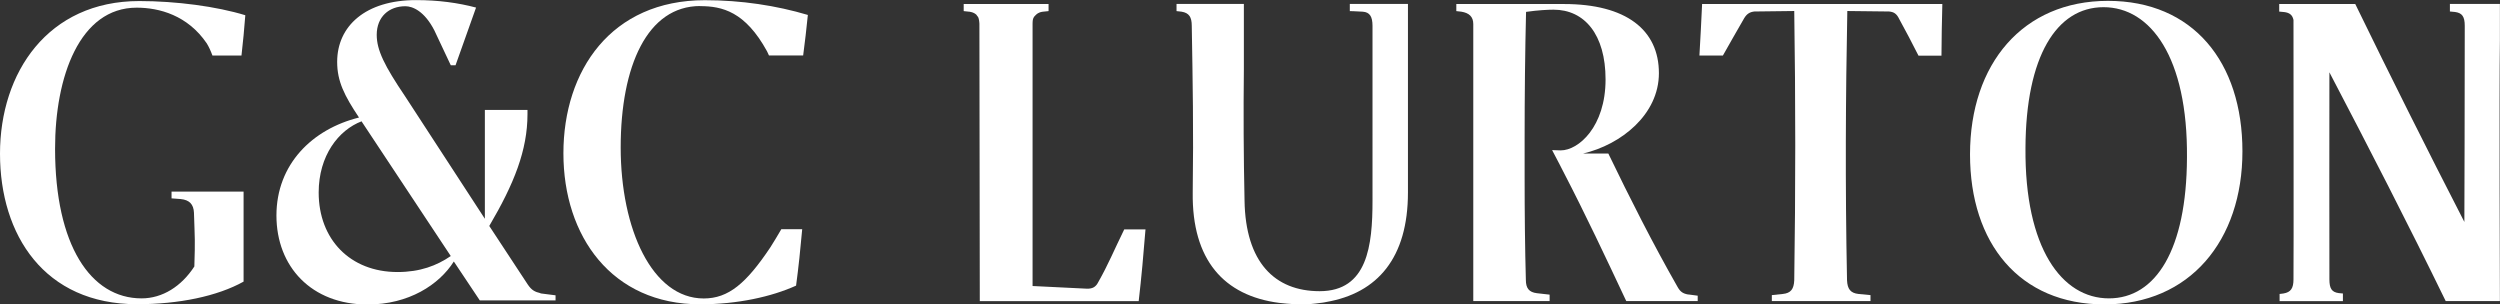 <?xml version="1.0" encoding="UTF-8"?>
<svg id="Layer_2" data-name="Layer 2" xmlns="http://www.w3.org/2000/svg" viewBox="0 0 261 31.78">
  <rect x="0" y="0" width="261" height="31.78" fill="#333333" stroke="none"/>
  <defs>
    <style>
      .cls-1 {
        fill: #fff;
      }
    </style>
  </defs>
  <g id="Layer_1-2" data-name="Layer 1">
    <g>
      <path class="cls-1" d="m56.43,30.61c-.6-.14-.93-.32-1.32-.89l-4.03-6.13c2.6-4.42,3.99-7.91,3.99-11.68v-.43h-4.45v11.36l-8.33-12.79c-2.14-3.17-2.96-4.81-2.96-6.41,0-1.89,1.28-2.99,2.99-2.99.75,0,1.99.5,3.03,2.53l1.71,3.63h.5l2.14-6.02c-1.89-.5-3.95-.78-6.27-.78-5.27,0-8.23,2.71-8.23,6.45,0,2.03.75,3.52,2.28,5.81-4.88,1.21-8.62,4.88-8.62,10.23s3.67,9.29,9.51,9.29c4.31,0,7.48-2.07,9.01-4.49l2.71,4.06h7.91v-.53l-1.57-.2Zm-14.93-2.21c-4.95,0-8.23-3.42-8.23-8.3,0-3.85,2.07-6.52,4.49-7.44v.03l9.3,14.04c-1.46,1-3.2,1.67-5.56,1.67Z"/>
      <path class="cls-1" d="m73.08.64c2.31,0,4.72.56,7,4.72.07.15.13.29.2.43h3.57c.18-1.38.35-2.79.49-4.23-3.29-.98-6.95-1.54-10.75-1.54-9.78,0-14.77,7.33-14.77,15.99s5.05,15.76,14.27,15.76c3.9,0,7.46-.79,10.02-1.95.26-1.92.46-3.88.64-5.89h-2.18c-.41.72-.81,1.35-1.15,1.9-2.51,3.75-4.36,5.33-6.95,5.33-5.38,0-8.67-7.23-8.67-15.76s2.79-14.77,8.3-14.77Z"/>
      <path class="cls-1" d="m117.37,23.95c-1.05,2.14-1.67,3.67-2.71,5.5-.28.56-.65.69-1.16.69l-5.7-.28c-.01-.5,0-27.4,0-27.4,0,0,0-.36.06-.51.07-.2.18-.29.28-.39.29-.29.6-.32.75-.34.2-.03.58-.06.58-.06V.42h-8.86v.74l.56.06h.03c.26.04.47.11.64.24,0,0,0,.01.01.01.06.04.11.08.14.15.1.1.16.2.19.35.05.14.07.5.07.5l.04,28.97h16.59c.28-2.41.51-4.97.71-7.49h-2.21Z"/>
      <path class="cls-1" d="m176.26,30.75c-.56-.1-.83-.28-1.12-.79-2.59-4.54-5-9.31-7.23-13.93h-2.64c3.98-.93,7.92-4.08,7.92-8.39,0-4.53-3.43-7.22-9.91-7.22h-11.24v.74l.53.06c.79.13,1.24.51,1.24,1.29v28.92h7.97v-.67l-1.33-.15c-.82-.1-1.15-.52-1.15-1.39-.09-3.17-.13-7.01-.13-10.8,0-.7,0-1.41,0-2.12v-1.75c0-4.61.05-9.26.15-13.31,1.25-.18,2.31-.23,2.87-.23,3.24,0,5.43,2.6,5.43,7.28,0,4.95-2.83,7.41-4.68,7.41-.27,0-.57-.01-.9-.03l.33.63.43.82c.14.28.29.55.42.82,2.29,4.41,4.47,9.04,6.56,13.49h7.46v-.56l-.98-.13Z"/>
      <path class="cls-1" d="m177.7.41c-.09,1.77-.17,3.68-.28,5.39h2.45c.73-1.31,1.48-2.6,2.23-3.91.28-.46.6-.64,1.06-.69l4.16-.05c.14,9.26.14,18.7,0,28.11-.04.92-.36,1.35-1.2,1.43l-1.14.12v.62h10.3v-.62l-1.25-.12c-.83-.09-1.16-.51-1.2-1.43-.2-9.92-.14-19.36.03-28.11l4.36.05c.51.05.79.23,1.06.79.67,1.22,1.35,2.51,2.01,3.82h2.4c.01-1.7.04-3.61.09-5.39h-25.11Z"/>
      <path class="cls-1" d="m205.67,16.12c0-9.45,5.51-16.03,14.4-16.03s14.04,6.39,14.04,15.71-5.51,15.98-14.4,15.98-14.04-6.39-14.04-15.66Zm22.65.33c.09-10.47-3.8-15.7-8.71-15.7s-8.11,5.14-8.15,14.69c-.09,10.47,3.8,15.71,8.71,15.71,4.91,0,8.11-5.1,8.15-14.69Z"/>
      <path class="cls-1" d="m17.91,20.71l.95.07c.92.09,1.35.55,1.39,1.43.09,2.87.13,2.74.04,5.61-1.35,2.08-3.33,3.33-5.51,3.33-5.32,0-9.03-5.56-9.03-15.61C5.74,7.98,8.33.8,14.27.8c2.36,0,5.32.8,7.31,3.72.22.35.42.79.6,1.28h3.03c.17-1.43.29-2.83.4-4.21C22.61.67,18.39.11,14.54.11,5,.11,0,7.57,0,16.05s4.62,15.71,14.31,15.71c4.35,0,8.38-.83,11.12-2.36v-9.4h-7.52v.72Z"/>
      <path class="cls-1" d="m146.99,20.1c0,6.78-3.14,10.5-8.54,11.43-.06.01-.13.03-.2.04-.14.03-.29.04-.45.06-.62.09-1.26.15-1.94.15h-.31c-.18,0-.35-.03-.53-.03-.23-.01-.46-.03-.69-.05-.27-.03-.53-.05-.79-.08-5.77-.75-9.11-4.49-9.02-11.51.09-6.62,0-11.53-.1-17.41,0-.92-.28-1.35-1.06-1.48l-.53-.06V.41h7.03v6.82c-.05,4.52-.03,8.98.07,13.71.1,6.44,3.15,9.46,7.84,9.46,5,0,5.52-4.75,5.52-9.46V2.7c0-.97-.29-1.43-1.02-1.48-.73-.05-1.35-.06-1.35-.06V.41h6.07v19.69h0Z"/>
      <path class="cls-1" d="m261,.41h-5.23v.79l.53.05c.74.1,1.02.47,1.02,1.44,0,6.25-.03,19.59-.04,20.48-3.89-7.56-7.68-15.13-11.39-22.75h-7.94v.79l.53.05c.55.07.85.3.96.82,0,4.02.03,24.7,0,27.08,0,.93-.27,1.35-1.05,1.48l-.4.05v.75h6.61v-.8l-.43-.04c-.74-.1-.98-.48-.98-1.45,0-.19-.02-20.27,0-21.6,4.14,7.91,8.24,15.88,12.14,23.88h5.66s-.08-21.97,0-27.2V.41Z"/>
    </g>
  </g>
</svg>